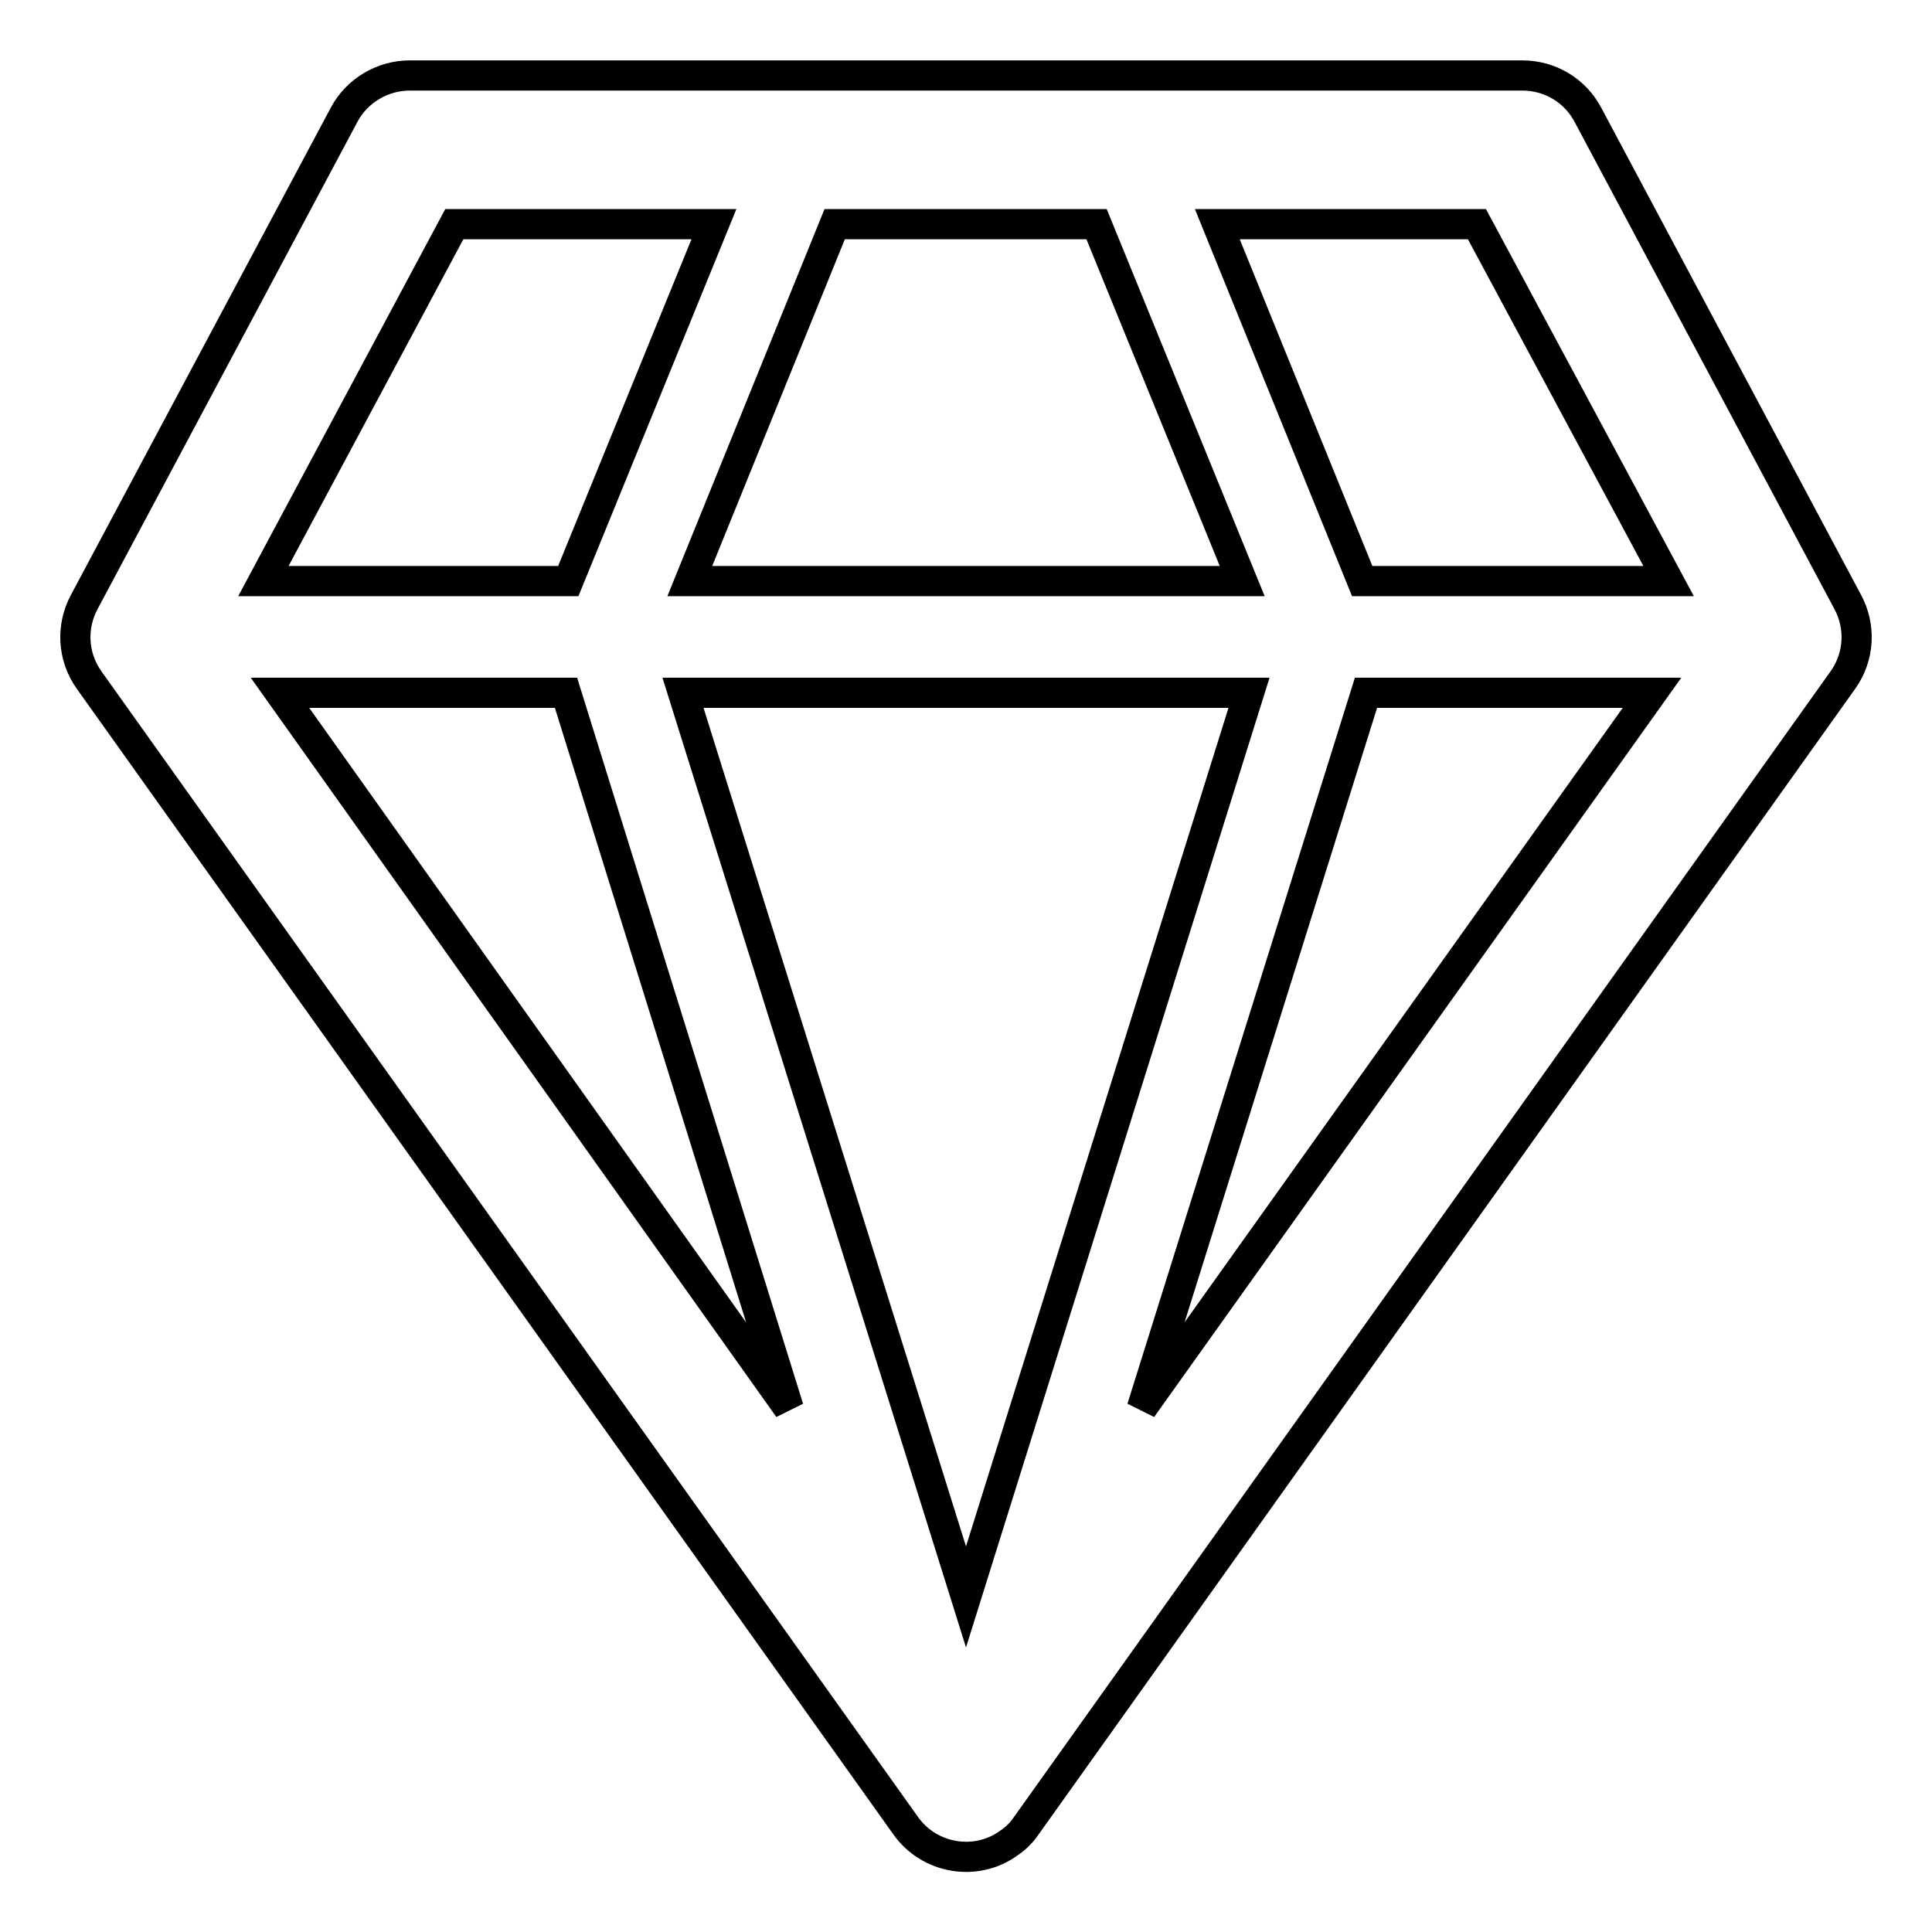 <?xml version="1.0" encoding="utf-8"?>
<!-- Svg Vector Icons : http://www.onlinewebfonts.com/icon -->
<!DOCTYPE svg PUBLIC "-//W3C//DTD SVG 1.1//EN" "http://www.w3.org/Graphics/SVG/1.1/DTD/svg11.dtd">
<svg version="1.1" xmlns="http://www.w3.org/2000/svg" xmlns:xlink="http://www.w3.org/1999/xlink" x="0px" y="0px" viewBox="0 0 256 256" enable-background="new 0 0 256 256" xml:space="preserve">
<g> <path stroke-width="4" fill-opacity="0" stroke="#000000"  d="M244.8,79.7l-34.4-64.5c-1.7-3.2-5-5.2-8.7-5.2H54.3c-3.6,0-7,2-8.7,5.2L11.2,79.7C9.4,83,9.6,87,11.8,90.1 L120,241.9c3.1,4.4,9.3,5.5,13.7,2.3c0.9-0.6,1.7-1.4,2.3-2.3L244.2,90.1C246.4,87,246.6,83,244.8,79.7z M221.1,77h-40.6 l-19.2-47.3h34.4L221.1,77z M75,91.8l29.5,94.8L37.1,91.8H75z M165.5,91.8L128,211.6L90.5,91.8H165.5z M91.4,77l19.2-47.3h34.7 L164.6,77H91.4z M181,91.8h37.9l-67.6,94.8L181,91.8z M60.2,29.7h34.4L75.3,77H34.9L60.2,29.7z"/></g>
</svg>